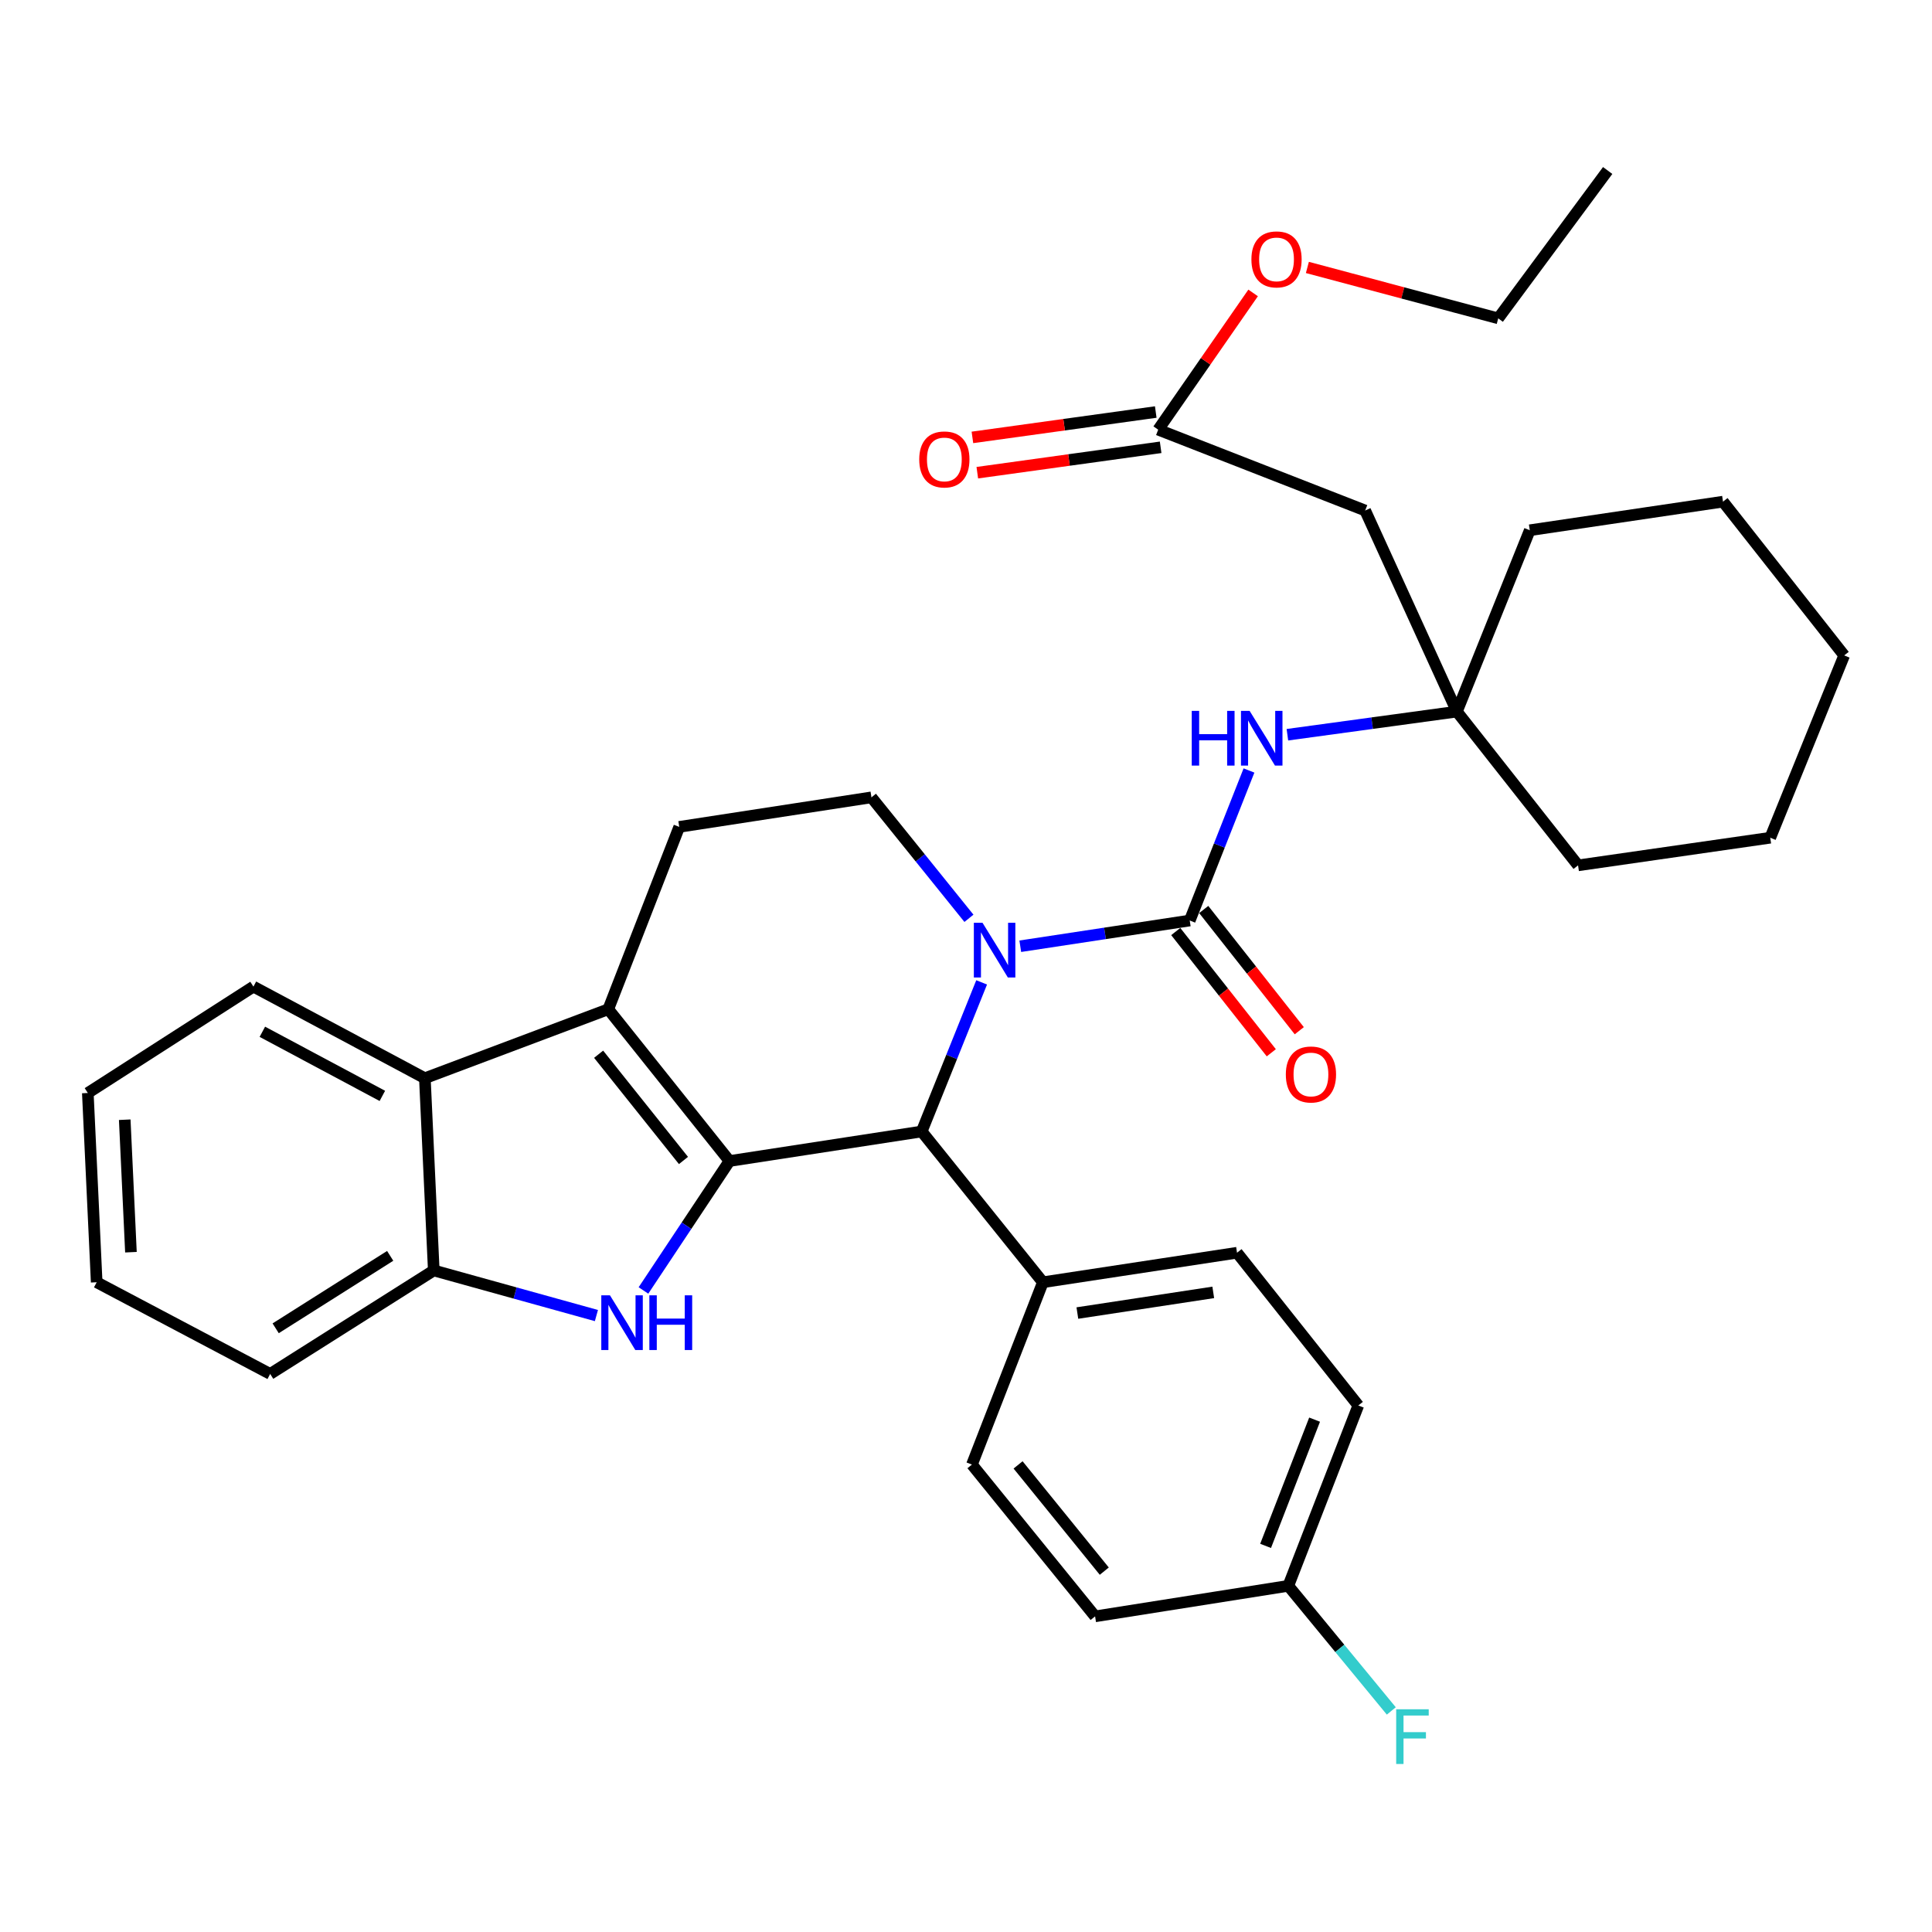 <?xml version='1.0' encoding='iso-8859-1'?>
<svg version='1.1' baseProfile='full'
              xmlns='http://www.w3.org/2000/svg'
                      xmlns:rdkit='http://www.rdkit.org/xml'
                      xmlns:xlink='http://www.w3.org/1999/xlink'
                  xml:space='preserve'
width='1000px' height='1000px' viewBox='0 0 1000 1000'>
<!-- END OF HEADER -->
<rect style='opacity:1.0;fill:#FFFFFF;stroke:none' width='1000' height='1000' x='0' y='0'> </rect>
<path class='bond-1' d='M 377.585,600.941 L 314.84,522.38' style='fill:none;fill-rule:evenodd;stroke:#000000;stroke-width:6px;stroke-linecap:butt;stroke-linejoin:miter;stroke-opacity:1' />
<path class='bond-1' d='M 353.765,600.664 L 309.844,545.671' style='fill:none;fill-rule:evenodd;stroke:#000000;stroke-width:6px;stroke-linecap:butt;stroke-linejoin:miter;stroke-opacity:1' />
<path class='bond-2' d='M 377.585,600.941 L 355.318,634.441' style='fill:none;fill-rule:evenodd;stroke:#000000;stroke-width:6px;stroke-linecap:butt;stroke-linejoin:miter;stroke-opacity:1' />
<path class='bond-2' d='M 355.318,634.441 L 333.051,667.942' style='fill:none;fill-rule:evenodd;stroke:#0000FF;stroke-width:6px;stroke-linecap:butt;stroke-linejoin:miter;stroke-opacity:1' />
<path class='bond-4' d='M 377.585,600.941 L 477.064,585.657' style='fill:none;fill-rule:evenodd;stroke:#000000;stroke-width:6px;stroke-linecap:butt;stroke-linejoin:miter;stroke-opacity:1' />
<path class='bond-0' d='M 508.093,508.481 L 492.578,547.069' style='fill:none;fill-rule:evenodd;stroke:#0000FF;stroke-width:6px;stroke-linecap:butt;stroke-linejoin:miter;stroke-opacity:1' />
<path class='bond-0' d='M 492.578,547.069 L 477.064,585.657' style='fill:none;fill-rule:evenodd;stroke:#000000;stroke-width:6px;stroke-linecap:butt;stroke-linejoin:miter;stroke-opacity:1' />
<path class='bond-3' d='M 528.097,489.773 L 571.952,483.115' style='fill:none;fill-rule:evenodd;stroke:#0000FF;stroke-width:6px;stroke-linecap:butt;stroke-linejoin:miter;stroke-opacity:1' />
<path class='bond-3' d='M 571.952,483.115 L 615.808,476.456' style='fill:none;fill-rule:evenodd;stroke:#000000;stroke-width:6px;stroke-linecap:butt;stroke-linejoin:miter;stroke-opacity:1' />
<path class='bond-8' d='M 501.523,475.317 L 476.289,444.013' style='fill:none;fill-rule:evenodd;stroke:#0000FF;stroke-width:6px;stroke-linecap:butt;stroke-linejoin:miter;stroke-opacity:1' />
<path class='bond-8' d='M 476.289,444.013 L 451.054,412.708' style='fill:none;fill-rule:evenodd;stroke:#000000;stroke-width:6px;stroke-linecap:butt;stroke-linejoin:miter;stroke-opacity:1' />
<path class='bond-5' d='M 314.84,522.38 L 219.909,558.08' style='fill:none;fill-rule:evenodd;stroke:#000000;stroke-width:6px;stroke-linecap:butt;stroke-linejoin:miter;stroke-opacity:1' />
<path class='bond-9' d='M 314.84,522.38 L 351.575,427.992' style='fill:none;fill-rule:evenodd;stroke:#000000;stroke-width:6px;stroke-linecap:butt;stroke-linejoin:miter;stroke-opacity:1' />
<path class='bond-6' d='M 308.702,680.933 L 266.61,669.256' style='fill:none;fill-rule:evenodd;stroke:#0000FF;stroke-width:6px;stroke-linecap:butt;stroke-linejoin:miter;stroke-opacity:1' />
<path class='bond-6' d='M 266.61,669.256 L 224.519,657.58' style='fill:none;fill-rule:evenodd;stroke:#000000;stroke-width:6px;stroke-linecap:butt;stroke-linejoin:miter;stroke-opacity:1' />
<path class='bond-7' d='M 615.808,476.456 L 631.14,437.631' style='fill:none;fill-rule:evenodd;stroke:#000000;stroke-width:6px;stroke-linecap:butt;stroke-linejoin:miter;stroke-opacity:1' />
<path class='bond-7' d='M 631.14,437.631 L 646.472,398.805' style='fill:none;fill-rule:evenodd;stroke:#0000FF;stroke-width:6px;stroke-linecap:butt;stroke-linejoin:miter;stroke-opacity:1' />
<path class='bond-14' d='M 608.567,482.163 L 633.293,513.539' style='fill:none;fill-rule:evenodd;stroke:#000000;stroke-width:6px;stroke-linecap:butt;stroke-linejoin:miter;stroke-opacity:1' />
<path class='bond-14' d='M 633.293,513.539 L 658.019,544.915' style='fill:none;fill-rule:evenodd;stroke:#FF0000;stroke-width:6px;stroke-linecap:butt;stroke-linejoin:miter;stroke-opacity:1' />
<path class='bond-14' d='M 623.049,470.75 L 647.775,502.126' style='fill:none;fill-rule:evenodd;stroke:#000000;stroke-width:6px;stroke-linecap:butt;stroke-linejoin:miter;stroke-opacity:1' />
<path class='bond-14' d='M 647.775,502.126 L 672.502,533.502' style='fill:none;fill-rule:evenodd;stroke:#FF0000;stroke-width:6px;stroke-linecap:butt;stroke-linejoin:miter;stroke-opacity:1' />
<path class='bond-13' d='M 477.064,585.657 L 539.798,663.695' style='fill:none;fill-rule:evenodd;stroke:#000000;stroke-width:6px;stroke-linecap:butt;stroke-linejoin:miter;stroke-opacity:1' />
<path class='bond-23' d='M 219.909,558.08 L 131.176,510.671' style='fill:none;fill-rule:evenodd;stroke:#000000;stroke-width:6px;stroke-linecap:butt;stroke-linejoin:miter;stroke-opacity:1' />
<path class='bond-23' d='M 197.91,567.232 L 135.797,534.046' style='fill:none;fill-rule:evenodd;stroke:#000000;stroke-width:6px;stroke-linecap:butt;stroke-linejoin:miter;stroke-opacity:1' />
<path class='bond-34' d='M 219.909,558.08 L 224.519,657.58' style='fill:none;fill-rule:evenodd;stroke:#000000;stroke-width:6px;stroke-linecap:butt;stroke-linejoin:miter;stroke-opacity:1' />
<path class='bond-24' d='M 224.519,657.58 L 139.842,711.146' style='fill:none;fill-rule:evenodd;stroke:#000000;stroke-width:6px;stroke-linecap:butt;stroke-linejoin:miter;stroke-opacity:1' />
<path class='bond-24' d='M 201.96,650.032 L 142.686,687.528' style='fill:none;fill-rule:evenodd;stroke:#000000;stroke-width:6px;stroke-linecap:butt;stroke-linejoin:miter;stroke-opacity:1' />
<path class='bond-10' d='M 666.354,380.295 L 710.218,374.308' style='fill:none;fill-rule:evenodd;stroke:#0000FF;stroke-width:6px;stroke-linecap:butt;stroke-linejoin:miter;stroke-opacity:1' />
<path class='bond-10' d='M 710.218,374.308 L 754.081,368.321' style='fill:none;fill-rule:evenodd;stroke:#000000;stroke-width:6px;stroke-linecap:butt;stroke-linejoin:miter;stroke-opacity:1' />
<path class='bond-35' d='M 451.054,412.708 L 351.575,427.992' style='fill:none;fill-rule:evenodd;stroke:#000000;stroke-width:6px;stroke-linecap:butt;stroke-linejoin:miter;stroke-opacity:1' />
<path class='bond-11' d='M 754.081,368.321 L 706.611,264.242' style='fill:none;fill-rule:evenodd;stroke:#000000;stroke-width:6px;stroke-linecap:butt;stroke-linejoin:miter;stroke-opacity:1' />
<path class='bond-25' d='M 754.081,368.321 L 816.805,447.906' style='fill:none;fill-rule:evenodd;stroke:#000000;stroke-width:6px;stroke-linecap:butt;stroke-linejoin:miter;stroke-opacity:1' />
<path class='bond-26' d='M 754.081,368.321 L 791.81,274.455' style='fill:none;fill-rule:evenodd;stroke:#000000;stroke-width:6px;stroke-linecap:butt;stroke-linejoin:miter;stroke-opacity:1' />
<path class='bond-12' d='M 706.611,264.242 L 599.479,222.395' style='fill:none;fill-rule:evenodd;stroke:#000000;stroke-width:6px;stroke-linecap:butt;stroke-linejoin:miter;stroke-opacity:1' />
<path class='bond-15' d='M 598.215,213.263 L 550.768,219.832' style='fill:none;fill-rule:evenodd;stroke:#000000;stroke-width:6px;stroke-linecap:butt;stroke-linejoin:miter;stroke-opacity:1' />
<path class='bond-15' d='M 550.768,219.832 L 503.322,226.401' style='fill:none;fill-rule:evenodd;stroke:#FF0000;stroke-width:6px;stroke-linecap:butt;stroke-linejoin:miter;stroke-opacity:1' />
<path class='bond-15' d='M 600.744,231.528 L 553.297,238.097' style='fill:none;fill-rule:evenodd;stroke:#000000;stroke-width:6px;stroke-linecap:butt;stroke-linejoin:miter;stroke-opacity:1' />
<path class='bond-15' d='M 553.297,238.097 L 505.851,244.666' style='fill:none;fill-rule:evenodd;stroke:#FF0000;stroke-width:6px;stroke-linecap:butt;stroke-linejoin:miter;stroke-opacity:1' />
<path class='bond-21' d='M 599.479,222.395 L 624.048,187.007' style='fill:none;fill-rule:evenodd;stroke:#000000;stroke-width:6px;stroke-linecap:butt;stroke-linejoin:miter;stroke-opacity:1' />
<path class='bond-21' d='M 624.048,187.007 L 648.616,151.619' style='fill:none;fill-rule:evenodd;stroke:#FF0000;stroke-width:6px;stroke-linecap:butt;stroke-linejoin:miter;stroke-opacity:1' />
<path class='bond-16' d='M 539.798,663.695 L 640.281,648.411' style='fill:none;fill-rule:evenodd;stroke:#000000;stroke-width:6px;stroke-linecap:butt;stroke-linejoin:miter;stroke-opacity:1' />
<path class='bond-16' d='M 557.643,679.632 L 627.981,668.934' style='fill:none;fill-rule:evenodd;stroke:#000000;stroke-width:6px;stroke-linecap:butt;stroke-linejoin:miter;stroke-opacity:1' />
<path class='bond-17' d='M 539.798,663.695 L 503.073,758.063' style='fill:none;fill-rule:evenodd;stroke:#000000;stroke-width:6px;stroke-linecap:butt;stroke-linejoin:miter;stroke-opacity:1' />
<path class='bond-20' d='M 640.281,648.411 L 703.056,727.474' style='fill:none;fill-rule:evenodd;stroke:#000000;stroke-width:6px;stroke-linecap:butt;stroke-linejoin:miter;stroke-opacity:1' />
<path class='bond-19' d='M 503.073,758.063 L 566.821,836.624' style='fill:none;fill-rule:evenodd;stroke:#000000;stroke-width:6px;stroke-linecap:butt;stroke-linejoin:miter;stroke-opacity:1' />
<path class='bond-19' d='M 526.954,758.229 L 571.577,813.221' style='fill:none;fill-rule:evenodd;stroke:#000000;stroke-width:6px;stroke-linecap:butt;stroke-linejoin:miter;stroke-opacity:1' />
<path class='bond-18' d='M 666.823,820.828 L 566.821,836.624' style='fill:none;fill-rule:evenodd;stroke:#000000;stroke-width:6px;stroke-linecap:butt;stroke-linejoin:miter;stroke-opacity:1' />
<path class='bond-22' d='M 666.823,820.828 L 693.48,853.204' style='fill:none;fill-rule:evenodd;stroke:#000000;stroke-width:6px;stroke-linecap:butt;stroke-linejoin:miter;stroke-opacity:1' />
<path class='bond-22' d='M 693.48,853.204 L 720.136,885.58' style='fill:none;fill-rule:evenodd;stroke:#33CCCC;stroke-width:6px;stroke-linecap:butt;stroke-linejoin:miter;stroke-opacity:1' />
<path class='bond-36' d='M 666.823,820.828 L 703.056,727.474' style='fill:none;fill-rule:evenodd;stroke:#000000;stroke-width:6px;stroke-linecap:butt;stroke-linejoin:miter;stroke-opacity:1' />
<path class='bond-36' d='M 655.068,800.153 L 680.431,734.806' style='fill:none;fill-rule:evenodd;stroke:#000000;stroke-width:6px;stroke-linecap:butt;stroke-linejoin:miter;stroke-opacity:1' />
<path class='bond-27' d='M 676.697,138.434 L 726.089,151.609' style='fill:none;fill-rule:evenodd;stroke:#FF0000;stroke-width:6px;stroke-linecap:butt;stroke-linejoin:miter;stroke-opacity:1' />
<path class='bond-27' d='M 726.089,151.609 L 775.481,164.783' style='fill:none;fill-rule:evenodd;stroke:#000000;stroke-width:6px;stroke-linecap:butt;stroke-linejoin:miter;stroke-opacity:1' />
<path class='bond-28' d='M 131.176,510.671 L 45.455,565.732' style='fill:none;fill-rule:evenodd;stroke:#000000;stroke-width:6px;stroke-linecap:butt;stroke-linejoin:miter;stroke-opacity:1' />
<path class='bond-29' d='M 139.842,711.146 L 50.044,663.695' style='fill:none;fill-rule:evenodd;stroke:#000000;stroke-width:6px;stroke-linecap:butt;stroke-linejoin:miter;stroke-opacity:1' />
<path class='bond-32' d='M 816.805,447.906 L 916.284,433.606' style='fill:none;fill-rule:evenodd;stroke:#000000;stroke-width:6px;stroke-linecap:butt;stroke-linejoin:miter;stroke-opacity:1' />
<path class='bond-31' d='M 791.81,274.455 L 891.822,259.653' style='fill:none;fill-rule:evenodd;stroke:#000000;stroke-width:6px;stroke-linecap:butt;stroke-linejoin:miter;stroke-opacity:1' />
<path class='bond-30' d='M 775.481,164.783 L 832.13,88.251' style='fill:none;fill-rule:evenodd;stroke:#000000;stroke-width:6px;stroke-linecap:butt;stroke-linejoin:miter;stroke-opacity:1' />
<path class='bond-37' d='M 45.455,565.732 L 50.044,663.695' style='fill:none;fill-rule:evenodd;stroke:#000000;stroke-width:6px;stroke-linecap:butt;stroke-linejoin:miter;stroke-opacity:1' />
<path class='bond-37' d='M 64.562,579.564 L 67.774,648.138' style='fill:none;fill-rule:evenodd;stroke:#000000;stroke-width:6px;stroke-linecap:butt;stroke-linejoin:miter;stroke-opacity:1' />
<path class='bond-33' d='M 891.822,259.653 L 954.545,339.248' style='fill:none;fill-rule:evenodd;stroke:#000000;stroke-width:6px;stroke-linecap:butt;stroke-linejoin:miter;stroke-opacity:1' />
<path class='bond-38' d='M 916.284,433.606 L 954.545,339.248' style='fill:none;fill-rule:evenodd;stroke:#000000;stroke-width:6px;stroke-linecap:butt;stroke-linejoin:miter;stroke-opacity:1' />
<path  class='atom-1' d='M 508.543 477.631
L 517.823 492.631
Q 518.743 494.111, 520.223 496.791
Q 521.703 499.471, 521.783 499.631
L 521.783 477.631
L 525.543 477.631
L 525.543 505.951
L 521.663 505.951
L 511.703 489.551
Q 510.543 487.631, 509.303 485.431
Q 508.103 483.231, 507.743 482.551
L 507.743 505.951
L 504.063 505.951
L 504.063 477.631
L 508.543 477.631
' fill='#0000FF'/>
<path  class='atom-3' d='M 315.71 670.454
L 324.99 685.454
Q 325.91 686.934, 327.39 689.614
Q 328.87 692.294, 328.95 692.454
L 328.95 670.454
L 332.71 670.454
L 332.71 698.774
L 328.83 698.774
L 318.87 682.374
Q 317.71 680.454, 316.47 678.254
Q 315.27 676.054, 314.91 675.374
L 314.91 698.774
L 311.23 698.774
L 311.23 670.454
L 315.71 670.454
' fill='#0000FF'/>
<path  class='atom-3' d='M 336.11 670.454
L 339.95 670.454
L 339.95 682.494
L 354.43 682.494
L 354.43 670.454
L 358.27 670.454
L 358.27 698.774
L 354.43 698.774
L 354.43 685.694
L 339.95 685.694
L 339.95 698.774
L 336.11 698.774
L 336.11 670.454
' fill='#0000FF'/>
<path  class='atom-8' d='M 616.845 367.949
L 620.685 367.949
L 620.685 379.989
L 635.165 379.989
L 635.165 367.949
L 639.005 367.949
L 639.005 396.269
L 635.165 396.269
L 635.165 383.189
L 620.685 383.189
L 620.685 396.269
L 616.845 396.269
L 616.845 367.949
' fill='#0000FF'/>
<path  class='atom-8' d='M 646.805 367.949
L 656.085 382.949
Q 657.005 384.429, 658.485 387.109
Q 659.965 389.789, 660.045 389.949
L 660.045 367.949
L 663.805 367.949
L 663.805 396.269
L 659.925 396.269
L 649.965 379.869
Q 648.805 377.949, 647.565 375.749
Q 646.365 373.549, 646.005 372.869
L 646.005 396.269
L 642.325 396.269
L 642.325 367.949
L 646.805 367.949
' fill='#0000FF'/>
<path  class='atom-15' d='M 665.542 556.142
Q 665.542 549.342, 668.902 545.542
Q 672.262 541.742, 678.542 541.742
Q 684.822 541.742, 688.182 545.542
Q 691.542 549.342, 691.542 556.142
Q 691.542 563.022, 688.142 566.942
Q 684.742 570.822, 678.542 570.822
Q 672.302 570.822, 668.902 566.942
Q 665.542 563.062, 665.542 556.142
M 678.542 567.622
Q 682.862 567.622, 685.182 564.742
Q 687.542 561.822, 687.542 556.142
Q 687.542 550.582, 685.182 547.782
Q 682.862 544.942, 678.542 544.942
Q 674.222 544.942, 671.862 547.742
Q 669.542 550.542, 669.542 556.142
Q 669.542 561.862, 671.862 564.742
Q 674.222 567.622, 678.542 567.622
' fill='#FF0000'/>
<path  class='atom-16' d='M 475.793 237.8
Q 475.793 231, 479.153 227.2
Q 482.513 223.4, 488.793 223.4
Q 495.073 223.4, 498.433 227.2
Q 501.793 231, 501.793 237.8
Q 501.793 244.68, 498.393 248.6
Q 494.993 252.48, 488.793 252.48
Q 482.553 252.48, 479.153 248.6
Q 475.793 244.72, 475.793 237.8
M 488.793 249.28
Q 493.113 249.28, 495.433 246.4
Q 497.793 243.48, 497.793 237.8
Q 497.793 232.24, 495.433 229.44
Q 493.113 226.6, 488.793 226.6
Q 484.473 226.6, 482.113 229.4
Q 479.793 232.2, 479.793 237.8
Q 479.793 243.52, 482.113 246.4
Q 484.473 249.28, 488.793 249.28
' fill='#FF0000'/>
<path  class='atom-22' d='M 647.728 134.254
Q 647.728 127.454, 651.088 123.654
Q 654.448 119.854, 660.728 119.854
Q 667.008 119.854, 670.368 123.654
Q 673.728 127.454, 673.728 134.254
Q 673.728 141.134, 670.328 145.054
Q 666.928 148.934, 660.728 148.934
Q 654.488 148.934, 651.088 145.054
Q 647.728 141.174, 647.728 134.254
M 660.728 145.734
Q 665.048 145.734, 667.368 142.854
Q 669.728 139.934, 669.728 134.254
Q 669.728 128.694, 667.368 125.894
Q 665.048 123.054, 660.728 123.054
Q 656.408 123.054, 654.048 125.854
Q 651.728 128.654, 651.728 134.254
Q 651.728 139.974, 654.048 142.854
Q 656.408 145.734, 660.728 145.734
' fill='#FF0000'/>
<path  class='atom-23' d='M 722.663 884.717
L 739.503 884.717
L 739.503 887.957
L 726.463 887.957
L 726.463 896.557
L 738.063 896.557
L 738.063 899.837
L 726.463 899.837
L 726.463 913.037
L 722.663 913.037
L 722.663 884.717
' fill='#33CCCC'/>
</svg>
